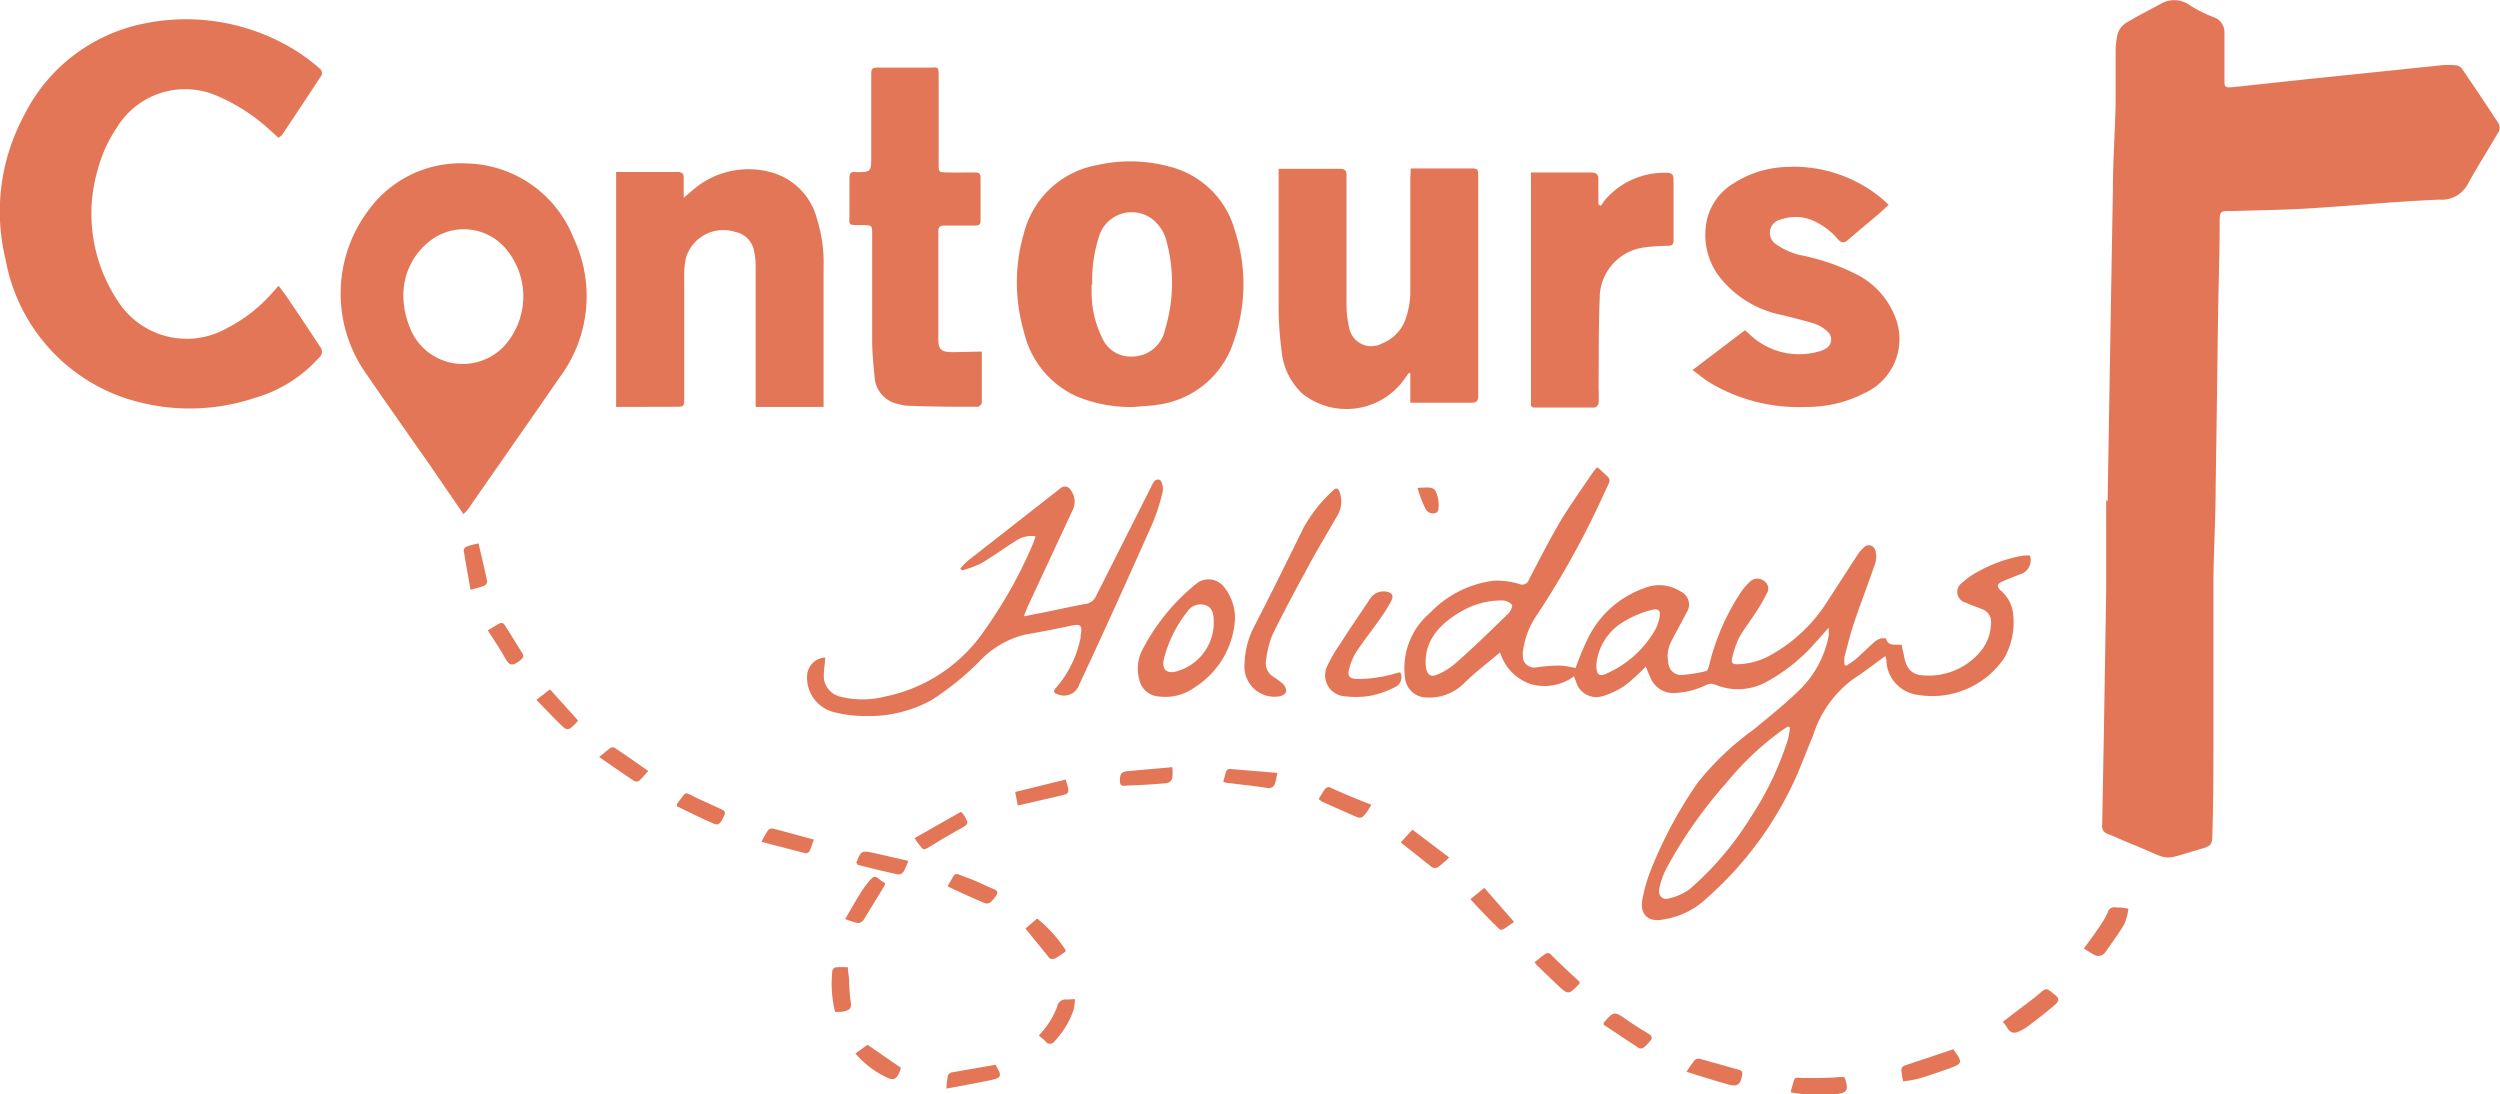 <svg xmlns="http://www.w3.org/2000/svg" viewBox="0 0 156.42 68.48">
    <defs>
        <style>.cls-1{fill:#E37657;}</style>
    </defs>
    <title>Contours Holidays</title>
    <g id="Layer_2" data-name="Layer 2">
        <g id="Artwork">
            <path class="cls-1"
                  d="M131.87,31.38q.16-9.76.33-19.51c0-1.78.13-3.56.17-5.33,0-1.07,0-2.14,0-3.21a5,5,0,0,1,.13-1.22,1.23,1.23,0,0,1,.5-.66c.7-.43,1.44-.8,2.16-1.19a1.66,1.66,0,0,1,1.88.09,8.93,8.93,0,0,0,1.45.72,1,1,0,0,1,.69,1c0,1,0,1.91,0,2.87,0,.51,0,.56.55.51l4.66-.5,8.31-.86a4.52,4.52,0,0,1,1,0,.54.54,0,0,1,.34.21c.78,1.14,1.55,2.29,2.3,3.44a.57.57,0,0,1,0,.49c-.63,1.09-1.31,2.15-1.92,3.26a1.84,1.84,0,0,1-1.78,1c-2.67.11-5.33.37-8,.54-1.58.1-3.17.12-4.76.17h-.35c-.62,0-.64.05-.65.67,0,2-.07,3.92-.1,5.88-.05,3.55-.09,7.09-.15,10.64,0,2-.12,3.92-.14,5.88,0,3.28,0,6.55,0,9.83,0,2.05,0,4.1-.07,6.16,0,.56-.1.68-.66.84-2.66.77-1.77.77-4.26-.24-.55-.22-1.09-.47-1.64-.69a.5.5,0,0,1-.33-.57q.14-7.39.25-14.79c0-1.85,0-3.69,0-5.54Z"/>
            <path class="cls-1"
                  d="M17.42,8.62l-.55-.5A11.67,11.67,0,0,0,13.59,6,5,5,0,0,0,7.3,8a8.41,8.41,0,0,0-1.14,2.46A9.85,9.85,0,0,0,7.35,18.8a5.11,5.11,0,0,0,6.82,1.75,9.68,9.68,0,0,0,2.93-2.3l.33-.37c.2.27.4.52.58.79.68,1,1.35,2,2,3a.48.48,0,0,1-.05.71,8.54,8.54,0,0,1-4,2.51,12.86,12.86,0,0,1-8.47-.1A11.27,11.27,0,0,1,.35,16.24a12.66,12.66,0,0,1,1.1-8.91A10.74,10.74,0,0,1,9.13,1.45a13,13,0,0,1,9.63,1.88,12.36,12.36,0,0,1,1.29,1,.4.4,0,0,1,.07.38c-.82,1.25-1.65,2.5-2.48,3.74A1.27,1.27,0,0,1,17.42,8.62Z"/>
            <path class="cls-1"
                  d="M29,32.17l-2-2.92c-1.36-1.95-2.73-3.88-4.07-5.84A8.67,8.67,0,0,1,23,13.23a7.13,7.13,0,0,1,6.28-3,7.35,7.35,0,0,1,6.6,4.65,8.49,8.49,0,0,1-.87,8.74c-1.86,2.7-3.74,5.38-5.61,8.07C29.33,31.82,29.17,32,29,32.17ZM25.24,18.68a7.07,7.07,0,0,0,.09.77,5.42,5.42,0,0,0,.27.93,3.55,3.55,0,0,0,6,1.21,4.62,4.62,0,0,0,.12-5.94A3.44,3.44,0,0,0,27,15,4.29,4.29,0,0,0,25.24,18.68Z"/>
            <path class="cls-1"
                  d="M93.86,40.82c-.81.68-1.61,1.28-2.33,2a3.07,3.07,0,0,1-2.29.82,1.36,1.36,0,0,1-1.33-1.22,4.55,4.55,0,0,1,1.58-4.09,6.65,6.65,0,0,1,4-2,5,5,0,0,1,1.14.1,3.16,3.16,0,0,1,.45.12.44.44,0,0,0,.58-.28c.65-1.25,1.29-2.5,2-3.71.61-1,1.32-2,2-3,.08-.11.17-.21.26-.32l.13.08c.83.8.79.52.33,1.52a54.41,54.41,0,0,1-4.16,7.55,5.25,5.25,0,0,0-.91,2.2,1.66,1.66,0,0,0,0,.68.72.72,0,0,0,.85.48,11.52,11.52,0,0,1,1.42-.11,5.58,5.58,0,0,1,1,.16,18.87,18.87,0,0,1,.72-1.75,6.24,6.24,0,0,1,3.57-3.25,2.47,2.47,0,0,1,2.27.2.9.9,0,0,1,.37,1.35c-.29.59-.63,1.16-.92,1.74a2.07,2.07,0,0,0-.2,1.43.79.79,0,0,0,.83.71,9,9,0,0,0,1.52-.24c.09,0,.17-.23.2-.37a14.37,14.37,0,0,1,2-4.59,3.89,3.89,0,0,1,.56-.64.66.66,0,0,1,.86-.05.56.56,0,0,1,.2.76,11.36,11.36,0,0,1-.73,1.26c-.35.54-.76,1.05-1.06,1.62a5.92,5.92,0,0,0-.4,1.24c-.07.26.08.35.32.34a4.44,4.44,0,0,0,2-.52,9.87,9.87,0,0,0,3.7-3.5c.61-.93,1.2-1.86,1.81-2.79a2.46,2.46,0,0,1,.42-.5.42.42,0,0,1,.72.21,1.44,1.44,0,0,1,0,.75c-.42,1.23-.89,2.45-1.31,3.68-.25.73-.43,1.49-.63,2.23a2.8,2.8,0,0,0,0,.45l.09.09a5.24,5.24,0,0,0,.6-.4c.4-.35.77-.72,1.17-1.08a1.27,1.27,0,0,1,.43-.24c.09,0,.3,0,.31,0,.15.55.61.34,1,.42,0,.23.1.48.14.73.14.77.5,1.15,1.26,1.17a4.2,4.2,0,0,0,3.53-1.52,2.8,2.8,0,0,0,.64-1.71.84.84,0,0,0-.56-.92c-.35-.14-.7-.25-1-.4a.69.69,0,0,1-.24-1.25,4.88,4.88,0,0,1,1-.7,8.94,8.94,0,0,1,2.83-1,3.19,3.19,0,0,1,.41,0,.92.92,0,0,1-.67,1.19c-.36.15-.72.28-1.07.44s-.33.32-.1.55a2.18,2.18,0,0,1,.78,1.42,4.52,4.52,0,0,1-.54,2.8,5.45,5.45,0,0,1-5.45,2.31,2.24,2.24,0,0,1-1.93-2.07c0-.1,0-.19-.07-.35-.7.5-1.33,1-2,1.43a7,7,0,0,0-2.53,3.57c-.32.75-.61,1.51-.92,2.26a22.19,22.19,0,0,1-5.67,7.84A5.07,5.07,0,0,1,104,57.54c-.89.16-1.41-.35-1.24-1.25a9.54,9.54,0,0,1,.5-1.78A27.46,27.46,0,0,1,106.2,49a17.44,17.44,0,0,1,3.49-3.33c.92-.76,1.87-1.51,2.73-2.34a6.41,6.41,0,0,0,2-3.57,1.78,1.78,0,0,0,0-.23c0-.06,0-.13,0-.26l-.89,1a11.19,11.19,0,0,1-2.91,2.34,3.7,3.7,0,0,1-3.32.22.67.67,0,0,0-.49,0,5,5,0,0,1-2,.53,1.54,1.54,0,0,1-1.56-1c-.1-.21-.18-.42-.28-.66a11,11,0,0,1-1.23,1.14,4.93,4.93,0,0,1-1.51.73,1.32,1.32,0,0,1-1.62-.92l-.13-.33a3.13,3.13,0,0,1-2.71.48A3,3,0,0,1,93.86,40.82ZM112,45.52l-.14-.06-.31.2A18.31,18.31,0,0,0,108,49a28.27,28.27,0,0,0-3.76,5.38,5,5,0,0,0-.42,1.2c-.09.43.18.75.57.64a3.56,3.56,0,0,0,1.32-.58,19.45,19.45,0,0,0,3.8-4.46,19.44,19.44,0,0,0,2.36-4.93A7.53,7.53,0,0,0,112,45.52ZM89.2,41.43c0,.74.27,1,.74.77A4.1,4.1,0,0,0,91,41.56c1.15-1,2.27-2.1,3.38-3.18.13-.13.28-.46.22-.54a.83.83,0,0,0-.58-.27,5,5,0,0,0-2.62.7C90.14,39,89.19,40,89.2,41.43Zm10.68.17c0,.63.18.77.69.52a6.55,6.55,0,0,0,3-2.73,2.57,2.57,0,0,0,.23-.61c.15-.57,0-.76-.56-.59a6.17,6.17,0,0,0-1.65.71A3.46,3.46,0,0,0,99.88,41.6Z"/>
            <path class="cls-1"
                  d="M71,25.46a8.71,8.71,0,0,1-3.68-.68,5.86,5.86,0,0,1-3.25-4,11,11,0,0,1,0-6.21,5.77,5.77,0,0,1,4.57-4.24,9.4,9.4,0,0,1,4.63.12,5.67,5.67,0,0,1,4,4,10.77,10.77,0,0,1-.07,6.88,5.78,5.78,0,0,1-4.82,4C71.94,25.4,71.35,25.42,71,25.46Zm-2.7-7.65c0,.19,0,.39,0,.58A6.52,6.52,0,0,0,69,21.23a1.94,1.94,0,0,0,1.75,1.08A2.12,2.12,0,0,0,72.9,20.6,10,10,0,0,0,73,15.14a2.5,2.5,0,0,0-1-1.5,2.14,2.14,0,0,0-3.26,1.23A8.81,8.81,0,0,0,68.34,17.8Z"/>
            <path class="cls-1"
                  d="M38.55,25.46V10.76H39c1.12,0,2.25,0,3.37,0,.3,0,.42.1.41.39s0,.74,0,1.22l.57-.48a5.3,5.3,0,0,1,4.78-1.14,4.06,4.06,0,0,1,3,3,9,9,0,0,1,.4,2.94q0,4.28,0,8.56c0,.06,0,.12,0,.21H47.28c0-.17,0-.31,0-.46q0-4.18,0-8.36a3.94,3.94,0,0,0-.09-.88A1.49,1.49,0,0,0,46,14.51a2.44,2.44,0,0,0-3.08,1.62,5.14,5.14,0,0,0-.11,1.19c0,2.52,0,5,0,7.55,0,.59,0,.58-.6.58Z"/>
            <path class="cls-1"
                  d="M88.26,10.54h1.82l1.86,0c.54,0,.55,0,.55.56,0,1.19,0,2.38,0,3.56,0,3.36,0,6.71,0,10.07,0,.35-.09.47-.45.47-1.16,0-2.32,0-3.48,0l-.32,0V23.34l-.1,0-.34.48a4.45,4.45,0,0,1-6.29.83,4.15,4.15,0,0,1-1.32-2.68A21.2,21.2,0,0,1,80,19.08c0-2.68,0-5.37,0-8.05,0-.14,0-.28,0-.47.15,0,.29,0,.42,0,1.13,0,2.27,0,3.4,0,.3,0,.43.1.43.39,0,.48,0,1,0,1.43,0,2.19,0,4.39,0,6.58a6.44,6.44,0,0,0,.16,1.53,1.41,1.41,0,0,0,2.06,1A2.53,2.53,0,0,0,88,19.78a5,5,0,0,0,.24-1.44c0-2.43,0-4.85,0-7.28C88.26,10.91,88.26,10.76,88.26,10.54Z"/>
            <path class="cls-1"
                  d="M105.9,23.15l3.28-2.49.29.26a4.48,4.48,0,0,0,4.3,1.08,1.41,1.41,0,0,0,.43-.17.65.65,0,0,0,.16-1.07,2.19,2.19,0,0,0-.81-.5c-.66-.21-1.34-.37-2-.54a6.57,6.57,0,0,1-4.05-2.51,4.35,4.35,0,0,1-.69-3.5,3.62,3.62,0,0,1,1.69-2.26,6.49,6.49,0,0,1,3.17-1,8.65,8.65,0,0,1,5.92,1.85,7.7,7.7,0,0,1,.58.52c-.24.21-.44.41-.65.59-.63.53-1.27,1.06-1.89,1.6-.23.2-.38.21-.6,0a4.33,4.33,0,0,0-1.77-1.28,2.76,2.76,0,0,0-1.82,0,.85.85,0,0,0-.3,1.56,4.41,4.41,0,0,0,1.49.67,13.29,13.29,0,0,1,3.63,1.26,5,5,0,0,1,2.3,2.57,3.71,3.71,0,0,1-1.93,4.82,7.8,7.8,0,0,1-3.62.85,10.85,10.85,0,0,1-6-1.5C106.63,23.73,106.31,23.45,105.9,23.15Z"/>
            <path class="cls-1"
                  d="M61.43,22c0,1.12,0,2.16,0,3.2a.35.35,0,0,1-.24.25c-1.5,0-3,0-4.49-.07a2.15,2.15,0,0,1-.49-.1,1.83,1.83,0,0,1-1.49-1.71c-.07-.74-.15-1.49-.15-2.23,0-2.22,0-4.44,0-6.66,0-.59,0-.58-.6-.6-1,0-.81.08-.82-.83,0-.71,0-1.42,0-2.13,0-.27.09-.39.36-.35h0c1,0,1,0,1-1,0-1.72,0-3.43,0-5.15,0-.31.09-.4.39-.39,1.07,0,2.14,0,3.21,0,.62,0,.62-.14.62.63,0,1.79,0,3.59,0,5.38,0,.53,0,.54.53.55s1.16,0,1.74,0c.24,0,.35.06.35.32,0,.9,0,1.81,0,2.71,0,.26-.14.29-.35.29-.63,0-1.26,0-1.9,0-.27,0-.39.08-.39.37,0,2.26,0,4.52,0,6.78,0,.57.19.76.78.77S60.77,22,61.43,22Z"/>
            <path class="cls-1"
                  d="M95.79,25.39V10.79l.39,0c1.11,0,2.22,0,3.33,0,.41,0,.51.14.5.51s0,1,0,1.49l.16.09a3.68,3.68,0,0,1,.25-.37,4.9,4.9,0,0,1,3.87-1.7c.31,0,.42.13.42.4,0,1.29,0,2.58,0,3.87,0,.25-.15.29-.35.3a11.88,11.88,0,0,0-1.39.09,3.2,3.2,0,0,0-2.88,3.22c-.08,1.87-.05,3.74-.07,5.61a8.92,8.92,0,0,1,0,.93c0,.1-.17.27-.26.27-1.28,0-2.55,0-3.83,0A.51.51,0,0,1,95.79,25.39Z"/>
            <path class="cls-1"
                  d="M60.08,35.58a4.86,4.86,0,0,1,.47-.49l5.79-4.53a.41.41,0,0,1,.66.12,1.17,1.17,0,0,1,.11,1.24L64.28,38c-.07.15-.12.3-.22.56l1.28-.25c.86-.17,1.71-.37,2.57-.52a.84.84,0,0,0,.67-.5L72,30.51c.12-.24.25-.59.54-.49.14,0,.27.5.21.72a12.35,12.35,0,0,1-.67,2.08c-1.5,3.36-3,6.7-4.55,10a1,1,0,0,1-1.35.62c-.24-.07-.3-.19-.12-.39a6.8,6.8,0,0,0,1.55-3.16s0-.07,0-.11c.13-.69,0-.76-.64-.62q-1.42.3-2.85.55a5.8,5.8,0,0,0-2.83,1.66,17.69,17.69,0,0,1-3,2.43,8.15,8.15,0,0,1-4.21,1,7.79,7.79,0,0,1-2-.27,2.22,2.22,0,0,1-1.58-2.27,1.19,1.19,0,0,1,1.13-1.12c0,.34-.08.67-.08,1a1.33,1.33,0,0,0,1,1.44,5.7,5.7,0,0,0,2.83,0,9.9,9.9,0,0,0,6.28-4.23,28.24,28.24,0,0,0,3-5.4,4.14,4.14,0,0,0,.13-.4,1.79,1.79,0,0,0-1.28.32c-.71.45-1.39.94-2.11,1.37a7.28,7.28,0,0,1-1.2.45Z"/>
            <path class="cls-1"
                  d="M77.25,39a5.44,5.44,0,0,1-2.49,4,3.13,3.13,0,0,1-2.23.58,1.34,1.34,0,0,1-1.26-1.12,2.54,2.54,0,0,1,.15-1.69,12.91,12.91,0,0,1,3.51-4.31,1.22,1.22,0,0,1,1.58.18A3.06,3.06,0,0,1,77.25,39Zm-1.31.08c0-.08,0-.15,0-.23,0-.42-.08-.86-.55-1a1,1,0,0,0-1.11.43,7.85,7.85,0,0,0-1.45,2.92c-.17.68.15,1,.84.79A3.18,3.18,0,0,0,75.94,39.12Z"/>
            <path class="cls-1"
                  d="M77.87,41.52a5.35,5.35,0,0,1,.56-2.24c1.07-2.07,2.1-4.16,3.13-6.26a9.16,9.16,0,0,1,1.87-2.35c.2-.2.32-.08.39.12a1.7,1.7,0,0,1-.1,1.39c-.67,1.18-1.38,2.33-2,3.52-.74,1.34-1.46,2.7-2.13,4.07a6.3,6.3,0,0,0-.38,1.57,1,1,0,0,0,.45,1,3.87,3.87,0,0,1,.62.46.64.64,0,0,1,.19.5.59.59,0,0,1-.44.27A1.88,1.88,0,0,1,77.87,41.52Z"/>
            <path class="cls-1"
                  d="M87.61,42.06a.68.68,0,0,1-.32.93,6,6,0,0,1-1.48.53,5.32,5.32,0,0,1-1.61.05,1.32,1.32,0,0,1-1.13-1.95,8.22,8.22,0,0,1,.78-1.33c.63-1,1.27-1.91,1.9-2.87a1,1,0,0,1,1.15-.36c.27.1.26.31.16.51a9,9,0,0,1-.61,1c-.52.75-1.09,1.47-1.6,2.23a3.73,3.73,0,0,0-.42,1c-.15.51,0,.67.49.68a6.85,6.85,0,0,0,1.33-.11C86.69,42.32,87.13,42.18,87.61,42.06Z"/>
            <path class="cls-1"
                  d="M130.38,59.35c.36-.49.7-.94,1-1.4a5.09,5.09,0,0,0,.5-.87.42.42,0,0,1,.53-.3c.21,0,.43,0,.76.08a3.63,3.63,0,0,1-.25.95c-.36.61-.78,1.18-1.19,1.76a.53.53,0,0,1-.72.16C130.81,59.62,130.61,59.49,130.38,59.35Z"/>
            <path class="cls-1"
                  d="M125.3,63.94l2.06-1.57.18-.15c.49-.43.49-.43,1,0,.31.23.33.41,0,.68-.53.45-1.08.88-1.63,1.29a2.52,2.52,0,0,1-.73.4C125.65,64.73,125.6,64.17,125.3,63.94Z"/>
            <path class="cls-1"
                  d="M122.21,65.65c.62.85.61.9-.37,1.24-.58.21-1.17.41-1.76.59a9.11,9.11,0,0,1-1,.18,5.1,5.1,0,0,1-.12-.73.35.35,0,0,1,.2-.26C120.19,66.33,121.19,66,122.21,65.65Z"/>
            <path class="cls-1"
                  d="M112.06,68.35a.51.51,0,0,1,0-.13c.32-1,.05-.76,1-.77.68,0,1.36,0,2-.06h.33a.44.44,0,0,1,.05.08c.23.77.16.91-.65,1A10.39,10.39,0,0,1,112.06,68.35Z"/>
            <path class="cls-1"
                  d="M105.52,67.06a7.94,7.94,0,0,1,.52-.74.39.39,0,0,1,.33-.07l2.42.68c.2.05.24.14.21.33-.09.6-.29.76-.88.59C107.28,67.61,106.45,67.35,105.52,67.06Z"/>
            <path class="cls-1"
                  d="M92,56.26l.87-.71,1.86,2.13c-.15.11-.4.3-.67.46a.25.25,0,0,1-.24,0C93.17,57.51,92.58,56.9,92,56.26Z"/>
            <path class="cls-1"
                  d="M98.83,61.43l0,.1c-.69.74-.7.74-1.43.05-.41-.39-.82-.78-1.23-1.18,0,0-.08-.1-.16-.19.24-.19.46-.38.7-.54a.28.28,0,0,1,.27,0C97.57,60.26,98.2,60.85,98.83,61.43Z"/>
            <path class="cls-1"
                  d="M100.34,64.12a.65.65,0,0,1,0-.13c.65-.74.65-.73,1.46-.17.43.3.88.58,1.33.85.27.16.27.31.08.51a2.86,2.86,0,0,1-.35.35.35.35,0,0,1-.3.06C101.82,65.1,101.07,64.6,100.34,64.12Z"/>
            <path class="cls-1"
                  d="M87.64,52.71l.73-.8,2.3,1.74a7.67,7.67,0,0,1-.7.61.4.4,0,0,1-.37,0C88.95,53.75,88.3,53.23,87.64,52.71Z"/>
            <path class="cls-1"
                  d="M85.8,50.35c-.13.22-.19.35-.28.46-.31.42-.39.43-.86.21l-1.94-.86L82.51,50a7.33,7.33,0,0,1,.39-.63.33.33,0,0,1,.28-.12C84,49.63,84.89,50,85.8,50.35Z"/>
            <path class="cls-1"
                  d="M67.26,62.51a4.77,4.77,0,0,1-.08.65,5.37,5.37,0,0,1-1.21,2,.33.33,0,0,1-.55,0c-.12-.13-.27-.24-.42-.37a6.64,6.64,0,0,0,.58-.72A5.2,5.2,0,0,0,66.14,63a.53.53,0,0,1,.62-.46Z"/>
            <path class="cls-1"
                  d="M52.88,57.5c.35-.59.66-1.15,1-1.69a6.51,6.51,0,0,1,.61-.8c.32-.37.51.07.75.16s.09.27,0,.41c-.4.66-.8,1.31-1.22,2a.46.46,0,0,1-.36.17A5,5,0,0,1,52.88,57.5Z"/>
            <path class="cls-1"
                  d="M57.22,52.44l2.89-1.64c.08.07.12.08.14.11.4.64.4.63-.27,1s-1.14.65-1.7,1-.48.29-.84-.15Z"/>
            <path class="cls-1"
                  d="M76.54,48.91c.07-.26.12-.47.19-.67a.25.25,0,0,1,.2-.13l3,.25c-.06.25-.09.4-.12.55-.08.33-.25.45-.62.38-.71-.12-1.42-.18-2.14-.28C76.86,49,76.73,49,76.54,48.91Z"/>
            <path class="cls-1"
                  d="M52.25,63.32a7.46,7.46,0,0,1-.17-2.6.31.31,0,0,1,.21-.2,7.3,7.3,0,0,1,.76,0c0,.26.06.49.07.72a13.11,13.11,0,0,0,.11,1.46c.07.37-.08.5-.38.57S52.49,63.29,52.25,63.32Z"/>
            <path class="cls-1"
                  d="M64.16,58.1l.73-.63a8.31,8.31,0,0,1,1.74,1.91s.06.13.05.14a4.79,4.79,0,0,1-.65.44.39.39,0,0,1-.36,0C65.17,59.33,64.68,58.74,64.16,58.1Z"/>
            <path class="cls-1"
                  d="M73.35,48a3,3,0,0,1,0,.67A.43.43,0,0,1,73,49q-1.21.11-2.43.15c-.19,0-.5.12-.5-.28s.06-.58.47-.62Z"/>
            <path class="cls-1"
                  d="M59.31,55.46s0,0,0-.06c.57-.89.25-.82,1.27-.46.54.19,1.06.47,1.6.69.28.12.27.26.1.47a2.09,2.09,0,0,1-.3.35.4.4,0,0,1-.33.07c-.75-.31-1.49-.65-2.23-1Z"/>
            <path class="cls-1"
                  d="M62.35,66.61l-.07,0c.44.75.42.83-.43,1s-1.68.33-2.63.5c0-.37.05-.61.1-.84a.31.31,0,0,1,.21-.17Z"/>
            <path class="cls-1"
                  d="M47.64,52.67a8.21,8.21,0,0,1,.42-.73.33.33,0,0,1,.29-.1c.83.21,1.66.45,2.57.69-.09.25-.16.48-.26.71a.3.3,0,0,1-.24.15C49.51,53.16,48.6,52.92,47.64,52.67Z"/>
            <path class="cls-1" d="M63.68,50.4l-.16-.85,3.17-.78c0,.15.08.25.1.34.11.55.09.55-.47.68Z"/>
            <path class="cls-1"
                  d="M42.36,50.45c0-.11,0-.14,0-.16.67-.85.37-.77,1.28-.34l1.44.66c.19.08.36.16.23.42s-.26.65-.59.53C43.92,51.23,43.14,50.82,42.36,50.45Z"/>
            <path class="cls-1"
                  d="M29.94,34c.19.82.38,1.59.54,2.37a.35.35,0,0,1-.18.28,8.44,8.44,0,0,1-.86.25c-.15-.86-.3-1.66-.43-2.47,0-.07.1-.2.18-.23S29.65,34.05,29.94,34Z"/>
            <path class="cls-1"
                  d="M53.57,54s0,0,0,0c.31-.79.32-.79,1.15-.62l2.11.48a4.61,4.61,0,0,1-.3.69.41.41,0,0,1-.35.16c-.84-.18-1.68-.39-2.52-.6C53.62,54,53.59,54,53.57,54Z"/>
            <path class="cls-1"
                  d="M33.56,43.79l.85-.66,1.76,1.95a3,3,0,0,1-.22.25c-.4.39-.48.39-.88,0S34.08,44.32,33.56,43.79Z"/>
            <path class="cls-1"
                  d="M30.52,39.44c1.08-.63.81-.7,1.44.27.24.37.45.75.7,1.12.13.19.1.31-.07.45-.51.42-.71.41-1-.13S30.87,40,30.52,39.44Z"/>
            <path class="cls-1"
                  d="M40.56,48.24c-.2.22-.38.44-.58.62a.33.33,0,0,1-.31,0c-.69-.46-1.37-.94-2.18-1.49.28-.23.49-.42.71-.58a.28.28,0,0,1,.26,0C39.15,47.25,39.82,47.72,40.56,48.24Z"/>
            <path class="cls-1"
                  d="M54.28,65.37l2.09,1.44a2.88,2.88,0,0,1-.14.38c-.15.3-.34.43-.71.24a5.78,5.78,0,0,1-2-1.52Z"/>
            <path class="cls-1"
                  d="M88.69,30.52c.52,0,1-.12,1.15.25A2,2,0,0,1,90,31.84c0,.36-.59.4-.81,0A8.08,8.08,0,0,1,88.69,30.52Z"/>
        </g>
    </g>
</svg>